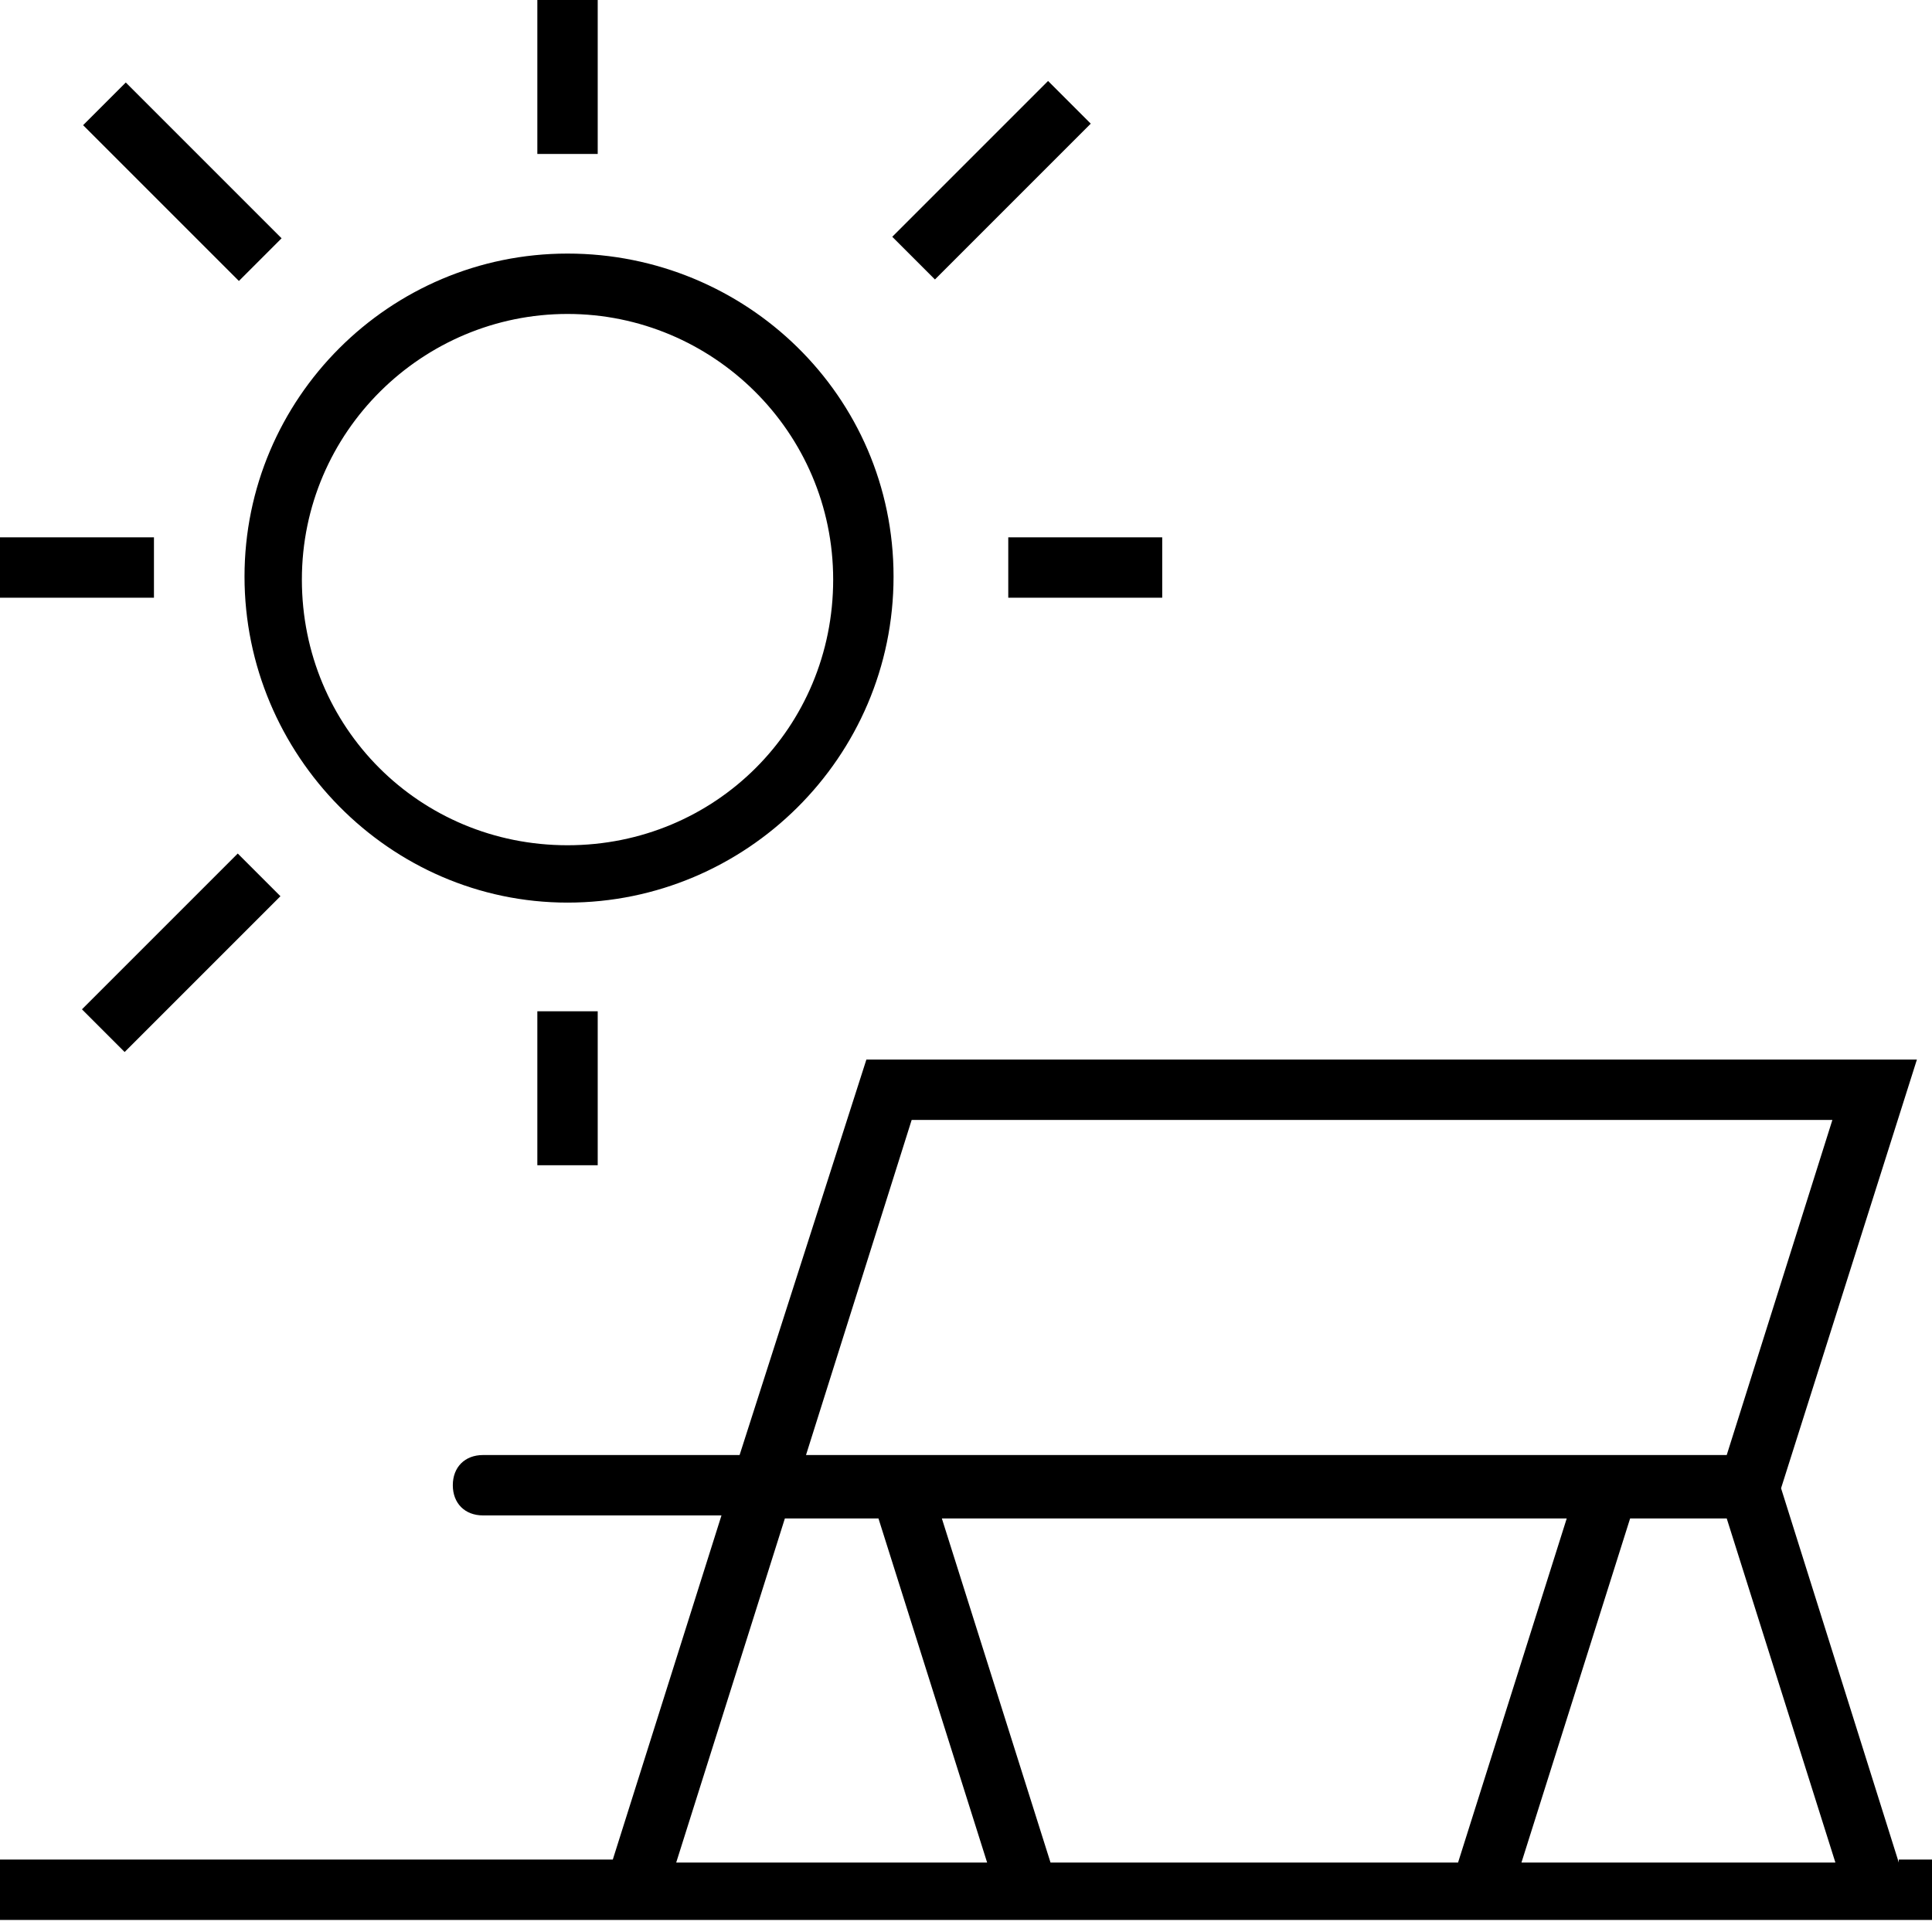 <?xml version="1.0" encoding="utf-8"?>
<!-- Generator: Adobe Illustrator 21.0.0, SVG Export Plug-In . SVG Version: 6.00 Build 0)  -->
<svg version="1.1" id="Layer_1" xmlns="http://www.w3.org/2000/svg" xmlns:xlink="http://www.w3.org/1999/xlink" x="0px" y="0px"
	 viewBox="0 0 64 64" style="enable-background:new 0 0 64 64;" xml:space="preserve">
<path d="M62.9,61.7L59,49.3l4.5-14.2H28.7l-4.2,13.1H16c-0.6,0-1,0.4-1,1s0.4,1,1,1h7.9l-3.6,11.4H0v2h64v-2H62.9z M54,50.3h3.2
	l3.6,11.4H50.4L54,50.3z M48.3,61.7H34.8l-3.6-11.4h20.7L48.3,61.7z M30.2,37.1h30.5l-3.5,11.1H26.7L30.2,37.1z M26,50.3h3.1
	l3.6,11.4H22.4L26,50.3z"/>
<rect x="0" y="17.8" width="5.1" height="2"/>
<rect x="33.4" y="17.8" width="5.1" height="2"/>
<rect x="17.8" width="2" height="5.1"/>
<rect x="17.8" y="33.5" width="2" height="5.1"/>
<rect x="5" y="2.4" transform="matrix(0.707 -0.707 0.707 0.707 -2.479 5.985)" width="2" height="7.3"/>
<rect x="29.2" y="5" transform="matrix(0.707 -0.707 0.707 0.707 5.378 24.953)" width="7.3" height="2"/>
<rect x="2.4" y="30.6" transform="matrix(0.707 -0.707 0.707 0.707 -20.616 13.498)" width="7.3" height="2"/>
<path d="M18.8,29.9c5.9,0,10.8-4.8,10.8-10.8S24.7,8.4,18.8,8.4S8.1,13.2,8.1,19.1S12.9,29.9,18.8,29.9z M18.8,10.4
	c4.8,0,8.8,3.9,8.8,8.8s-3.9,8.8-8.8,8.8s-8.8-3.9-8.8-8.8S14,10.4,18.8,10.4z"/>
</svg>
